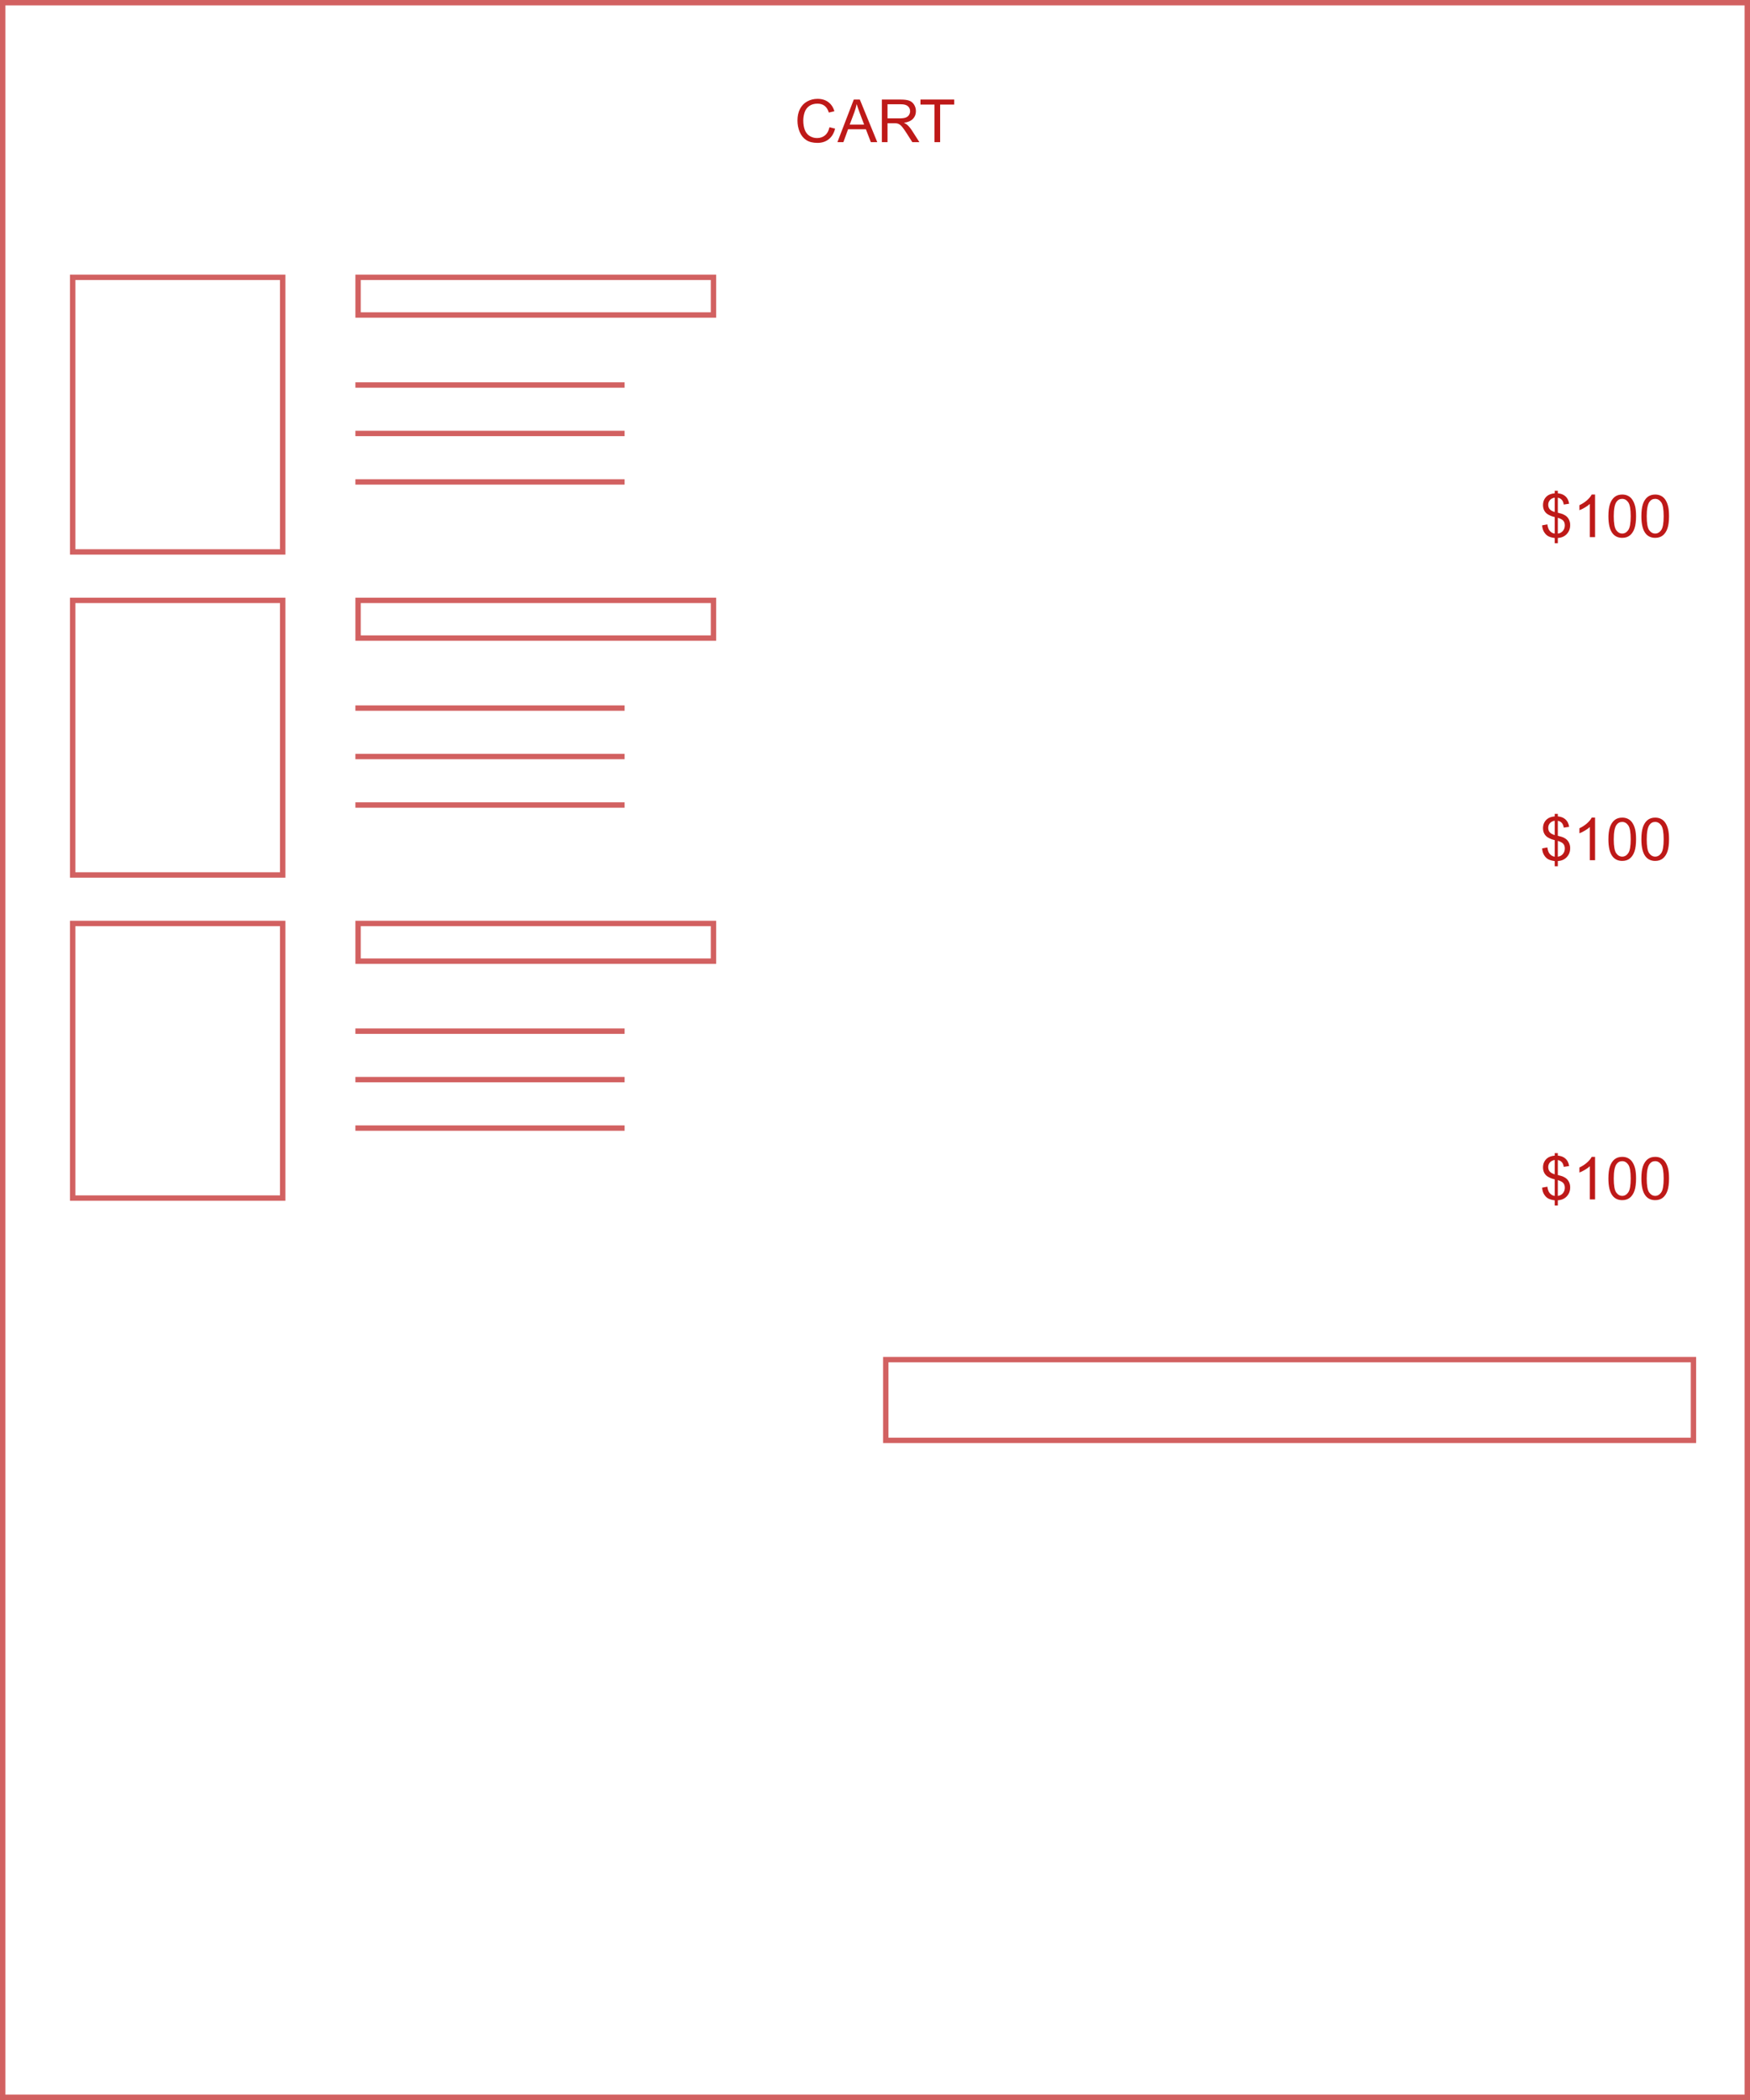 <svg xmlns="http://www.w3.org/2000/svg" fill="none" viewBox="0 0 500 600" height="600" width="500">
<path fill="#BE1918" d="M444.216 247.513V246.026C443.473 245.932 442.867 245.767 442.398 245.53C441.936 245.288 441.533 244.899 441.192 244.365C440.856 243.83 440.66 243.178 440.605 242.406L442.101 242.125C442.216 242.924 442.42 243.511 442.712 243.886C443.131 244.414 443.632 244.709 444.216 244.77V240.035C443.605 239.919 442.979 239.682 442.34 239.324C441.867 239.06 441.5 238.693 441.241 238.225C440.988 237.757 440.861 237.225 440.861 236.63C440.861 235.573 441.236 234.716 441.985 234.061C442.486 233.62 443.23 233.35 444.216 233.251V232.54H445.092V233.251C445.957 233.333 446.643 233.587 447.15 234.011C447.8 234.551 448.191 235.292 448.323 236.234L446.786 236.465C446.698 235.881 446.513 235.435 446.232 235.127C445.957 234.812 445.577 234.606 445.092 234.507V238.795C445.841 238.983 446.337 239.129 446.579 239.233C447.042 239.437 447.42 239.685 447.712 239.977C448.004 240.269 448.227 240.616 448.381 241.018C448.541 241.42 448.62 241.856 448.62 242.324C448.62 243.354 448.293 244.213 447.637 244.902C446.982 245.59 446.133 245.96 445.092 246.009V247.513H444.216ZM444.216 234.49C443.638 234.578 443.181 234.81 442.845 235.184C442.514 235.559 442.349 236.002 442.349 236.515C442.349 237.022 442.489 237.446 442.77 237.787C443.057 238.129 443.539 238.401 444.216 238.605V234.49ZM445.092 244.77C445.671 244.698 446.147 244.447 446.522 244.018C446.902 243.588 447.092 243.056 447.092 242.423C447.092 241.883 446.957 241.451 446.687 241.126C446.422 240.795 445.891 240.5 445.092 240.241V244.77ZM455.727 245.77H454.239V236.292C453.881 236.633 453.41 236.975 452.826 237.316C452.248 237.658 451.727 237.914 451.265 238.085V236.647C452.097 236.256 452.824 235.782 453.446 235.226C454.069 234.669 454.509 234.129 454.768 233.606H455.727V245.77ZM459.544 239.795C459.544 238.363 459.69 237.212 459.982 236.341C460.28 235.465 460.718 234.79 461.296 234.317C461.88 233.843 462.613 233.606 463.494 233.606C464.144 233.606 464.714 233.738 465.205 234.003C465.695 234.262 466.1 234.639 466.419 235.135C466.739 235.625 466.99 236.226 467.171 236.936C467.353 237.641 467.444 238.594 467.444 239.795C467.444 241.216 467.298 242.365 467.006 243.241C466.714 244.111 466.276 244.786 465.692 245.265C465.114 245.739 464.381 245.976 463.494 245.976C462.326 245.976 461.409 245.557 460.743 244.72C459.944 243.712 459.544 242.07 459.544 239.795ZM461.073 239.795C461.073 241.784 461.305 243.109 461.767 243.77C462.236 244.425 462.811 244.753 463.494 244.753C464.177 244.753 464.75 244.423 465.213 243.762C465.681 243.101 465.915 241.778 465.915 239.795C465.915 237.801 465.681 236.476 465.213 235.821C464.75 235.165 464.172 234.837 463.478 234.837C462.795 234.837 462.249 235.127 461.842 235.705C461.329 236.443 461.073 237.807 461.073 239.795ZM468.965 239.795C468.965 238.363 469.111 237.212 469.402 236.341C469.7 235.465 470.138 234.79 470.716 234.317C471.3 233.843 472.033 233.606 472.914 233.606C473.564 233.606 474.135 233.738 474.625 234.003C475.115 234.262 475.52 234.639 475.84 235.135C476.159 235.625 476.41 236.226 476.591 236.936C476.773 237.641 476.864 238.594 476.864 239.795C476.864 241.216 476.718 242.365 476.426 243.241C476.134 244.111 475.696 244.786 475.112 245.265C474.534 245.739 473.801 245.976 472.914 245.976C471.746 245.976 470.829 245.557 470.163 244.72C469.364 243.712 468.965 242.07 468.965 239.795ZM470.493 239.795C470.493 241.784 470.725 243.109 471.187 243.77C471.656 244.425 472.231 244.753 472.914 244.753C473.597 244.753 474.17 244.423 474.633 243.762C475.101 243.101 475.335 241.778 475.335 239.795C475.335 237.801 475.101 236.476 474.633 235.821C474.17 235.165 473.592 234.837 472.898 234.837C472.215 234.837 471.669 235.127 471.262 235.705C470.749 236.443 470.493 237.807 470.493 239.795Z"></path>
<path fill="#BE1918" d="M444.216 344.437V342.95C443.473 342.856 442.867 342.691 442.398 342.454C441.936 342.211 441.533 341.823 441.192 341.289C440.856 340.754 440.66 340.101 440.605 339.33L442.101 339.049C442.216 339.848 442.42 340.435 442.712 340.809C443.131 341.338 443.632 341.633 444.216 341.694V336.959C443.605 336.843 442.979 336.606 442.34 336.248C441.867 335.984 441.5 335.617 441.241 335.149C440.988 334.681 440.861 334.149 440.861 333.554C440.861 332.497 441.236 331.64 441.985 330.984C442.486 330.544 443.23 330.274 444.216 330.175V329.464H445.092V330.175C445.957 330.257 446.643 330.511 447.15 330.935C447.8 331.475 448.191 332.216 448.323 333.158L446.786 333.389C446.698 332.805 446.513 332.359 446.232 332.05C445.957 331.736 445.577 331.53 445.092 331.431V335.719C445.841 335.906 446.337 336.052 446.579 336.157C447.042 336.361 447.42 336.609 447.712 336.901C448.004 337.193 448.227 337.54 448.381 337.942C448.541 338.344 448.62 338.779 448.62 339.248C448.62 340.278 448.293 341.137 447.637 341.826C446.982 342.514 446.133 342.883 445.092 342.933V344.437H444.216ZM444.216 331.414C443.638 331.502 443.181 331.734 442.845 332.108C442.514 332.483 442.349 332.926 442.349 333.439C442.349 333.945 442.489 334.37 442.77 334.711C443.057 335.053 443.539 335.325 444.216 335.529V331.414ZM445.092 341.694C445.671 341.622 446.147 341.371 446.522 340.942C446.902 340.512 447.092 339.98 447.092 339.347C447.092 338.807 446.957 338.374 446.687 338.049C446.422 337.719 445.891 337.424 445.092 337.165V341.694ZM455.727 342.693H454.239V333.215C453.881 333.557 453.41 333.899 452.826 334.24C452.248 334.582 451.727 334.838 451.265 335.009V333.571C452.097 333.18 452.824 332.706 453.446 332.149C454.069 331.593 454.509 331.053 454.768 330.53H455.727V342.693ZM459.544 336.719C459.544 335.287 459.69 334.135 459.982 333.265C460.28 332.389 460.718 331.714 461.296 331.241C461.88 330.767 462.613 330.53 463.494 330.53C464.144 330.53 464.714 330.662 465.205 330.927C465.695 331.185 466.1 331.563 466.419 332.059C466.739 332.549 466.99 333.149 467.171 333.86C467.353 334.565 467.444 335.518 467.444 336.719C467.444 338.14 467.298 339.289 467.006 340.165C466.714 341.035 466.276 341.71 465.692 342.189C465.114 342.663 464.381 342.9 463.494 342.9C462.326 342.9 461.409 342.481 460.743 341.644C459.944 340.636 459.544 338.994 459.544 336.719ZM461.073 336.719C461.073 338.708 461.305 340.033 461.767 340.694C462.236 341.349 462.811 341.677 463.494 341.677C464.177 341.677 464.75 341.346 465.213 340.685C465.681 340.024 465.915 338.702 465.915 336.719C465.915 334.725 465.681 333.4 465.213 332.744C464.75 332.089 464.172 331.761 463.478 331.761C462.795 331.761 462.249 332.05 461.842 332.629C461.329 333.367 461.073 334.73 461.073 336.719ZM468.965 336.719C468.965 335.287 469.111 334.135 469.402 333.265C469.7 332.389 470.138 331.714 470.716 331.241C471.3 330.767 472.033 330.53 472.914 330.53C473.564 330.53 474.135 330.662 474.625 330.927C475.115 331.185 475.52 331.563 475.84 332.059C476.159 332.549 476.41 333.149 476.591 333.86C476.773 334.565 476.864 335.518 476.864 336.719C476.864 338.14 476.718 339.289 476.426 340.165C476.134 341.035 475.696 341.71 475.112 342.189C474.534 342.663 473.801 342.9 472.914 342.9C471.746 342.9 470.829 342.481 470.163 341.644C469.364 340.636 468.965 338.994 468.965 336.719ZM470.493 336.719C470.493 338.708 470.725 340.033 471.187 340.694C471.656 341.349 472.231 341.677 472.914 341.677C473.597 341.677 474.17 341.346 474.633 340.685C475.101 340.024 475.335 338.702 475.335 336.719C475.335 334.725 475.101 333.4 474.633 332.744C474.17 332.089 473.592 331.761 472.898 331.761C472.215 331.761 471.669 332.05 471.262 332.629C470.749 333.367 470.493 334.73 470.493 336.719Z"></path>
<path fill="#BE1918" d="M444.216 155.204V153.717C443.473 153.623 442.867 153.458 442.398 153.221C441.936 152.979 441.533 152.591 441.192 152.056C440.856 151.522 440.66 150.869 440.605 150.098L442.101 149.817C442.216 150.616 442.42 151.202 442.712 151.577C443.131 152.106 443.632 152.4 444.216 152.461V147.726C443.605 147.611 442.979 147.374 442.34 147.016C441.867 146.751 441.5 146.385 441.241 145.917C440.988 145.448 440.861 144.917 440.861 144.322C440.861 143.264 441.236 142.408 441.985 141.752C442.486 141.311 443.23 141.041 444.216 140.942V140.232H445.092V140.942C445.957 141.025 446.643 141.278 447.15 141.702C447.8 142.242 448.191 142.983 448.323 143.925L446.786 144.157C446.698 143.573 446.513 143.126 446.232 142.818C445.957 142.504 445.577 142.297 445.092 142.198V146.487C445.841 146.674 446.337 146.82 446.579 146.925C447.042 147.129 447.42 147.376 447.712 147.668C448.004 147.96 448.227 148.307 448.381 148.71C448.541 149.112 448.62 149.547 448.62 150.015C448.62 151.045 448.293 151.905 447.637 152.593C446.982 153.282 446.133 153.651 445.092 153.701V155.204H444.216ZM444.216 142.182C443.638 142.27 443.181 142.501 442.845 142.876C442.514 143.25 442.349 143.694 442.349 144.206C442.349 144.713 442.489 145.137 442.77 145.479C443.057 145.82 443.539 146.093 444.216 146.297V142.182ZM445.092 152.461C445.671 152.389 446.147 152.139 446.522 151.709C446.902 151.279 447.092 150.748 447.092 150.114C447.092 149.574 446.957 149.142 446.687 148.817C446.422 148.486 445.891 148.192 445.092 147.933V152.461ZM455.727 153.461H454.239V143.983C453.881 144.325 453.41 144.666 452.826 145.008C452.248 145.349 451.727 145.605 451.265 145.776V144.338C452.097 143.947 452.824 143.473 453.446 142.917C454.069 142.361 454.509 141.821 454.768 141.297H455.727V153.461ZM459.544 147.487C459.544 146.054 459.69 144.903 459.982 144.033C460.28 143.157 460.718 142.482 461.296 142.008C461.88 141.534 462.613 141.297 463.494 141.297C464.144 141.297 464.714 141.43 465.205 141.694C465.695 141.953 466.1 142.33 466.419 142.826C466.739 143.316 466.99 143.917 467.171 144.628C467.353 145.333 467.444 146.286 467.444 147.487C467.444 148.908 467.298 150.056 467.006 150.932C466.714 151.803 466.276 152.478 465.692 152.957C465.114 153.431 464.381 153.668 463.494 153.668C462.326 153.668 461.409 153.249 460.743 152.412C459.944 151.403 459.544 149.762 459.544 147.487ZM461.073 147.487C461.073 149.475 461.305 150.8 461.767 151.461C462.236 152.117 462.811 152.445 463.494 152.445C464.177 152.445 464.75 152.114 465.213 151.453C465.681 150.792 465.915 149.47 465.915 147.487C465.915 145.492 465.681 144.168 465.213 143.512C464.75 142.856 464.172 142.529 463.478 142.529C462.795 142.529 462.249 142.818 461.842 143.396C461.329 144.135 461.073 145.498 461.073 147.487ZM468.965 147.487C468.965 146.054 469.111 144.903 469.402 144.033C469.7 143.157 470.138 142.482 470.716 142.008C471.3 141.534 472.033 141.297 472.914 141.297C473.564 141.297 474.135 141.43 474.625 141.694C475.115 141.953 475.52 142.33 475.84 142.826C476.159 143.316 476.41 143.917 476.591 144.628C476.773 145.333 476.864 146.286 476.864 147.487C476.864 148.908 476.718 150.056 476.426 150.932C476.134 151.803 475.696 152.478 475.112 152.957C474.534 153.431 473.801 153.668 472.914 153.668C471.746 153.668 470.829 153.249 470.163 152.412C469.364 151.403 468.965 149.762 468.965 147.487ZM470.493 147.487C470.493 149.475 470.725 150.8 471.187 151.461C471.656 152.117 472.231 152.445 472.914 152.445C473.597 152.445 474.17 152.114 474.633 151.453C475.101 150.792 475.335 149.47 475.335 147.487C475.335 145.492 475.101 144.168 474.633 143.512C474.17 142.856 473.592 142.529 472.898 142.529C472.215 142.529 471.669 142.818 471.262 143.396C470.749 144.135 470.493 145.498 470.493 147.487Z"></path>
<rect stroke-width="1.538" stroke-opacity="0.68" stroke="#BE1818" height="598.462" width="498.462" y="0.769" x="0.769"></rect>
<rect stroke-width="1.538" stroke-opacity="0.68" stroke="#BE1818" height="78.462" width="60" y="79.232" x="20.769"></rect>
<rect stroke-width="1.538" stroke-opacity="0.68" stroke="#BE1818" height="78.462" width="60" y="171.537" x="20.769"></rect>
<rect stroke-width="1.538" stroke-opacity="0.68" stroke="#BE1818" height="78.462" width="60" y="263.845" x="20.769"></rect>
<rect stroke-width="1.538" stroke-opacity="0.68" stroke="#BE1818" height="10.769" width="101.538" y="171.537" x="102.31"></rect>
<rect stroke-width="1.538" stroke-opacity="0.68" stroke="#BE1818" height="10.769" width="101.538" y="79.232" x="102.31"></rect>
<rect stroke-width="1.538" stroke-opacity="0.68" stroke="#BE1818" height="10.769" width="101.538" y="263.845" x="102.31"></rect>
<rect stroke-width="1.538" stroke-opacity="0.68" stroke="#BE1818" height="23.077" width="230.769" y="388.461" x="253.076"></rect>
<path fill="#BE1918" d="M236.994 36.349L238.604 36.755C238.267 38.078 237.658 39.088 236.778 39.785C235.904 40.477 234.833 40.823 233.566 40.823C232.254 40.823 231.186 40.557 230.362 40.026C229.543 39.489 228.917 38.714 228.486 37.702C228.06 36.689 227.847 35.602 227.847 34.44C227.847 33.172 228.087 32.068 228.569 31.127C229.056 30.181 229.745 29.465 230.636 28.977C231.532 28.485 232.517 28.239 233.591 28.239C234.808 28.239 235.832 28.549 236.662 29.169C237.492 29.788 238.07 30.66 238.397 31.783L236.812 32.157C236.529 31.271 236.12 30.627 235.583 30.223C235.046 29.819 234.371 29.617 233.558 29.617C232.622 29.617 231.839 29.841 231.208 30.289C230.583 30.737 230.143 31.34 229.889 32.099C229.634 32.851 229.507 33.629 229.507 34.431C229.507 35.466 229.656 36.371 229.955 37.145C230.259 37.915 230.73 38.49 231.366 38.872C232.003 39.254 232.692 39.445 233.433 39.445C234.335 39.445 235.099 39.185 235.724 38.665C236.349 38.144 236.773 37.372 236.994 36.349ZM239.26 40.615L243.934 28.446H245.668L250.649 40.615H248.814L247.395 36.93H242.307L240.97 40.615H239.26ZM242.771 35.618H246.897L245.627 32.248C245.24 31.224 244.952 30.383 244.764 29.725C244.609 30.505 244.39 31.28 244.108 32.049L242.771 35.618ZM251.96 40.615V28.446H257.356C258.441 28.446 259.265 28.557 259.83 28.778C260.394 28.994 260.845 29.379 261.183 29.932C261.52 30.485 261.689 31.097 261.689 31.767C261.689 32.63 261.41 33.358 260.851 33.95C260.292 34.542 259.428 34.918 258.261 35.079C258.687 35.283 259.011 35.485 259.232 35.685C259.702 36.116 260.148 36.656 260.568 37.303L262.685 40.615H260.66L259.049 38.084C258.579 37.353 258.192 36.794 257.887 36.407C257.583 36.019 257.309 35.748 257.065 35.593C256.827 35.438 256.584 35.33 256.335 35.27C256.152 35.231 255.854 35.211 255.438 35.211H253.571V40.615H251.96ZM253.571 33.817H257.032C257.768 33.817 258.344 33.742 258.759 33.593C259.174 33.438 259.489 33.194 259.705 32.862C259.921 32.525 260.029 32.16 260.029 31.767C260.029 31.191 259.819 30.718 259.398 30.347C258.983 29.976 258.324 29.791 257.422 29.791H253.571V33.817ZM267.001 40.615V29.882H262.992V28.446H272.638V29.882H268.612V40.615H267.001Z"></path>
<line stroke-width="1.538" stroke-opacity="0.68" stroke="#BE1818" y2="110" x2="178.464" y1="110" x1="101.541"></line>
<line stroke-width="1.538" stroke-opacity="0.68" stroke="#BE1818" y2="123.846" x2="178.464" y1="123.846" x1="101.541"></line>
<line stroke-width="1.538" stroke-opacity="0.68" stroke="#BE1818" y2="137.692" x2="178.464" y1="137.692" x1="101.541"></line>
<line stroke-width="1.538" stroke-opacity="0.68" stroke="#BE1818" y2="202.309" x2="178.464" y1="202.309" x1="101.541"></line>
<line stroke-width="1.538" stroke-opacity="0.68" stroke="#BE1818" y2="216.155" x2="178.464" y1="216.155" x1="101.541"></line>
<line stroke-width="1.538" stroke-opacity="0.68" stroke="#BE1818" y2="230" x2="178.464" y1="230" x1="101.541"></line>
<line stroke-width="1.538" stroke-opacity="0.68" stroke="#BE1818" y2="294.617" x2="178.464" y1="294.617" x1="101.541"></line>
<line stroke-width="1.538" stroke-opacity="0.68" stroke="#BE1818" y2="308.463" x2="178.464" y1="308.463" x1="101.541"></line>
<line stroke-width="1.538" stroke-opacity="0.68" stroke="#BE1818" y2="322.309" x2="178.464" y1="322.309" x1="101.541"></line>
</svg>
